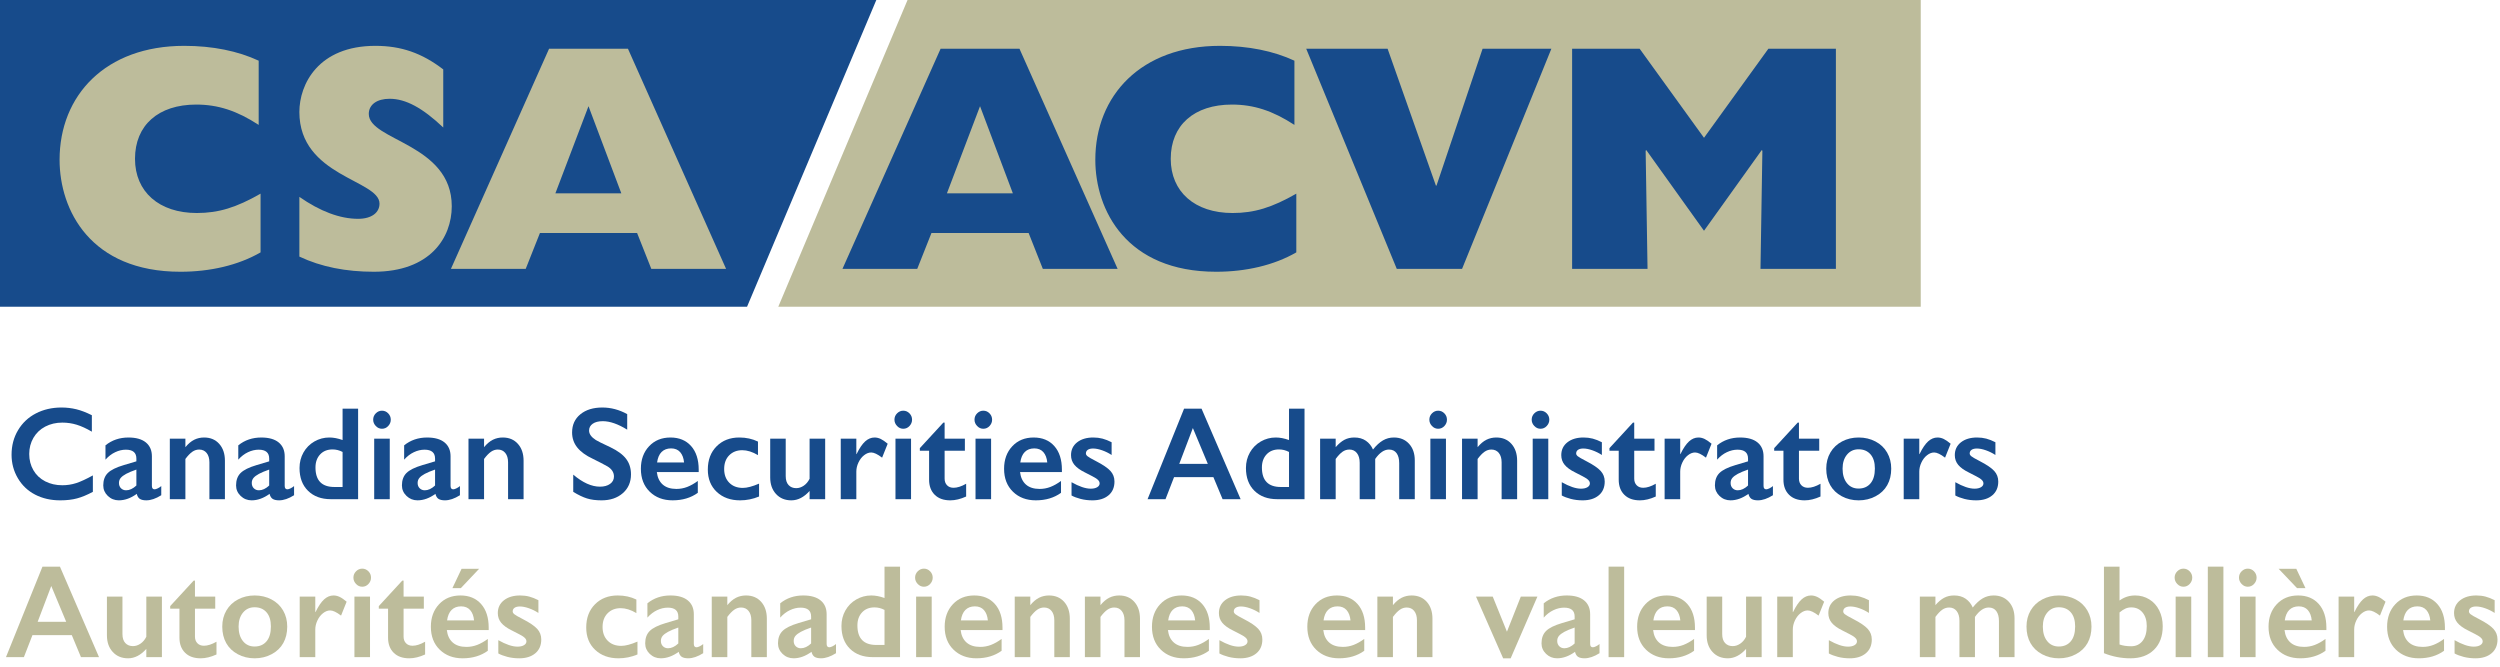 <?xml version="1.0" encoding="UTF-8"?>
<svg width="210px" height="56px" viewBox="0 0 210 56" version="1.1" xmlns="http://www.w3.org/2000/svg" xmlns:xlink="http://www.w3.org/1999/xlink">
    <!-- Generator: Sketch 49.3 (51167) - http://www.bohemiancoding.com/sketch -->
    <title>Group 25</title>
    <desc>Created with Sketch.</desc>
    <defs></defs>
    <g id="CSA-ATR-Tablet" stroke="none" stroke-width="1" fill="none" fill-rule="evenodd">
        <g id="CSA_ATR_Tablet_Modal-Exempt-Securities-Scam" transform="translate(-32, -28)">
            <g id="Group-25" transform="translate(26, 17)">
                <g id="Group-18" transform="translate(6, 11)">
                    <polygon id="Fill-1" fill="#BDBC9B" points="76.234 0 65.375 25.767 161.342 25.767 161.342 0"></polygon>
                    <polygon id="Fill-2" fill="#174B8B" points="0 0 0 25.767 62.752 25.767 73.611 0"></polygon>
                    <path d="M21.888,21.2 C20.006,22.285 17.647,22.827 15.156,22.827 C7.602,22.827 5.005,17.649 5.005,13.42 C5.005,8.025 8.848,3.851 15.474,3.851 C17.859,3.851 19.98,4.285 21.729,5.098 L21.729,10.492 C19.9,9.3 18.309,8.784 16.481,8.784 C13.3,8.784 11.34,10.519 11.34,13.339 C11.34,16.104 13.353,17.893 16.534,17.893 C18.363,17.893 19.847,17.433 21.888,16.267 L21.888,21.2 Z" id="Fill-3" fill="#BDBC9B"></path>
                    <path d="M25.147,16.537 C26.896,17.758 28.566,18.381 30.077,18.381 C31.243,18.381 31.879,17.838 31.879,17.106 C31.879,15.101 25.147,14.83 25.147,9.408 C25.147,7.077 26.737,3.851 31.534,3.851 C33.682,3.851 35.431,4.447 37.233,5.83 L37.233,10.709 C35.484,9.056 34.079,8.297 32.728,8.297 C31.667,8.297 30.978,8.785 30.978,9.571 C30.978,11.821 37.948,12.065 37.948,17.324 C37.948,19.98 36.12,22.827 31.402,22.827 C29.07,22.827 26.976,22.42 25.147,21.553 L25.147,16.537 Z" id="Fill-5" fill="#BDBC9B"></path>
                    <path d="M52.191,16.24 L49.434,8.92 L46.652,16.24 L52.191,16.24 Z M46.122,4.095 L52.748,4.095 L60.99,22.583 L54.709,22.583 L53.517,19.574 L45.354,19.574 L44.16,22.583 L37.879,22.583 L46.122,4.095 Z" id="Fill-7" fill="#BDBC9B"></path>
                    <path d="M85.08,16.24 L82.323,8.92 L79.541,16.24 L85.08,16.24 Z M79.01,4.095 L85.636,4.095 L93.879,22.583 L87.597,22.583 L86.405,19.574 L78.242,19.574 L77.049,22.583 L70.768,22.583 L79.01,4.095 Z" id="Fill-9" fill="#174B8B"></path>
                    <path d="M108.89,21.2 C107.008,22.285 104.649,22.827 102.158,22.827 C94.604,22.827 92.007,17.649 92.007,13.42 C92.007,8.025 95.85,3.851 102.476,3.851 C104.861,3.851 106.982,4.285 108.731,5.098 L108.731,10.492 C106.902,9.3 105.311,8.784 103.483,8.784 C100.302,8.784 98.342,10.519 98.342,13.339 C98.342,16.104 100.355,17.893 103.535,17.893 C105.365,17.893 106.849,17.433 108.89,16.267 L108.89,21.2 Z" id="Fill-11" fill="#174B8B"></path>
                    <polygon id="Fill-13" fill="#174B8B" points="109.722 4.095 116.559 4.095 120.615 15.589 120.667 15.589 124.537 4.095 130.315 4.095 122.814 22.583 117.328 22.583"></polygon>
                    <polygon id="Fill-15" fill="#174B8B" points="138.393 22.583 132.058 22.583 132.058 4.094 137.73 4.094 143.136 11.576 148.543 4.094 154.215 4.094 154.215 22.583 147.881 22.583 148.04 12.661 147.987 12.606 143.136 19.384 138.286 12.606 138.234 12.661"></polygon>
                    <g id="Group-16" transform="translate(0, 33.753)">
                        <path d="M5.168,0.478 C5.59,0.478 6.003,0.527 6.408,0.624 C6.812,0.723 7.248,0.89 7.716,1.126 L7.716,2.508 C7.259,2.239 6.836,2.045 6.447,1.925 C6.059,1.806 5.654,1.746 5.232,1.746 C4.703,1.746 4.227,1.858 3.801,2.08 C3.375,2.304 3.045,2.618 2.808,3.025 C2.573,3.431 2.455,3.882 2.455,4.38 C2.455,4.887 2.572,5.343 2.806,5.745 C3.04,6.148 3.37,6.459 3.795,6.679 C4.221,6.898 4.7,7.008 5.232,7.008 C5.64,7.008 6.029,6.948 6.399,6.828 C6.77,6.708 7.237,6.493 7.801,6.181 L7.801,7.562 C7.319,7.82 6.876,8.004 6.471,8.112 C6.067,8.221 5.595,8.276 5.056,8.276 C4.272,8.276 3.572,8.116 2.955,7.797 C2.338,7.478 1.853,7.018 1.5,6.417 C1.147,5.817 0.971,5.16 0.971,4.445 C0.971,3.68 1.152,2.992 1.516,2.383 C1.879,1.773 2.379,1.303 3.016,0.973 C3.652,0.644 4.37,0.478 5.168,0.478" id="Fill-17" fill="#174B8B"></path>
                        <path d="M9.993,6.817 C9.993,7.002 10.051,7.152 10.165,7.264 C10.281,7.376 10.424,7.432 10.594,7.432 C10.882,7.432 11.168,7.298 11.456,7.029 L11.456,5.691 C11.09,5.818 10.805,5.938 10.597,6.05 C10.389,6.162 10.237,6.277 10.139,6.393 C10.042,6.51 9.993,6.65 9.993,6.817 M10.791,2.998 C11.429,2.998 11.917,3.136 12.254,3.413 C12.591,3.691 12.759,4.078 12.759,4.576 L12.759,7.062 C12.759,7.254 12.835,7.35 12.988,7.35 C13.052,7.35 13.142,7.323 13.257,7.266 C13.372,7.21 13.469,7.145 13.546,7.073 L13.546,7.846 C13.089,8.133 12.671,8.275 12.291,8.275 C12.057,8.275 11.877,8.236 11.751,8.156 C11.625,8.076 11.537,7.935 11.488,7.731 C10.988,8.094 10.486,8.275 9.982,8.275 C9.624,8.275 9.316,8.152 9.059,7.906 C8.802,7.659 8.674,7.363 8.674,7.019 C8.674,6.579 8.801,6.233 9.056,5.979 C9.312,5.726 9.759,5.504 10.397,5.315 L11.456,5 L11.456,4.766 C11.456,4.27 11.162,4.02 10.573,4.02 C10.271,4.02 9.972,4.091 9.674,4.233 C9.376,4.374 9.104,4.582 8.86,4.858 L8.86,3.656 C9.402,3.217 10.046,2.998 10.791,2.998" id="Fill-19" fill="#174B8B"></path>
                        <path d="M17.143,2.997 C17.675,2.997 18.099,3.176 18.417,3.534 C18.734,3.891 18.893,4.361 18.893,4.946 L18.893,8.178 L17.59,8.178 L17.59,5.082 C17.59,4.752 17.513,4.49 17.358,4.298 C17.204,4.106 16.994,4.009 16.728,4.009 C16.526,4.009 16.336,4.07 16.159,4.192 C15.981,4.314 15.786,4.515 15.573,4.799 L15.573,8.178 L14.265,8.178 L14.265,3.095 L15.573,3.095 L15.573,3.809 C15.815,3.518 16.062,3.31 16.316,3.185 C16.569,3.06 16.845,2.997 17.143,2.997" id="Fill-21" fill="#174B8B"></path>
                        <path d="M21.149,6.817 C21.149,7.002 21.207,7.152 21.321,7.264 C21.437,7.376 21.579,7.432 21.75,7.432 C22.038,7.432 22.324,7.298 22.612,7.029 L22.612,5.691 C22.246,5.818 21.96,5.938 21.753,6.05 C21.545,6.162 21.393,6.277 21.295,6.393 C21.198,6.51 21.149,6.65 21.149,6.817 M21.947,2.998 C22.585,2.998 23.073,3.136 23.41,3.413 C23.747,3.691 23.915,4.078 23.915,4.576 L23.915,7.062 C23.915,7.254 23.991,7.35 24.144,7.35 C24.208,7.35 24.297,7.323 24.413,7.266 C24.528,7.21 24.624,7.145 24.702,7.073 L24.702,7.846 C24.245,8.133 23.826,8.275 23.447,8.275 C23.213,8.275 23.033,8.236 22.907,8.156 C22.781,8.076 22.693,7.935 22.644,7.731 C22.143,8.094 21.642,8.275 21.138,8.275 C20.78,8.275 20.472,8.152 20.215,7.906 C19.958,7.659 19.83,7.363 19.83,7.019 C19.83,6.579 19.957,6.233 20.212,5.979 C20.468,5.726 20.915,5.504 21.553,5.315 L22.612,5 L22.612,4.766 C22.612,4.27 22.317,4.02 21.729,4.02 C21.427,4.02 21.128,4.091 20.829,4.233 C20.532,4.374 20.26,4.582 20.016,4.858 L20.016,3.656 C20.558,3.217 21.202,2.998 21.947,2.998" id="Fill-23" fill="#174B8B"></path>
                        <path d="M28.091,7.154 L28.777,7.154 L28.777,4.211 C28.508,4.07 28.228,3.999 27.937,3.999 C27.501,3.999 27.152,4.138 26.891,4.418 C26.631,4.697 26.5,5.063 26.5,5.516 C26.5,6.609 27.031,7.154 28.091,7.154 M28.777,3.21 L28.777,0.576 L30.081,0.576 L30.081,8.178 L27.783,8.178 C26.988,8.178 26.353,7.944 25.876,7.476 C25.399,7.008 25.16,6.37 25.16,5.56 C25.16,5.082 25.271,4.646 25.492,4.255 C25.714,3.863 26.019,3.556 26.407,3.332 C26.796,3.109 27.215,2.997 27.666,2.997 C28.013,2.997 28.384,3.069 28.777,3.21" id="Fill-25" fill="#174B8B"></path>
                        <path d="M31.432,8.178 L32.74,8.178 L32.74,3.095 L31.432,3.095 L31.432,8.178 Z M32.086,0.745 C32.288,0.745 32.462,0.819 32.607,0.968 C32.752,1.117 32.825,1.294 32.825,1.501 C32.825,1.701 32.754,1.877 32.61,2.031 C32.466,2.186 32.291,2.263 32.086,2.263 C31.887,2.263 31.715,2.186 31.567,2.031 C31.42,1.877 31.347,1.701 31.347,1.501 C31.347,1.29 31.421,1.112 31.57,0.965 C31.719,0.818 31.891,0.745 32.086,0.745 Z" id="Fill-27" fill="#174B8B"></path>
                        <path d="M35.081,6.817 C35.081,7.002 35.139,7.152 35.254,7.264 C35.369,7.376 35.512,7.432 35.682,7.432 C35.97,7.432 36.257,7.298 36.545,7.029 L36.545,5.691 C36.179,5.818 35.893,5.938 35.685,6.05 C35.477,6.162 35.325,6.277 35.228,6.393 C35.13,6.51 35.081,6.65 35.081,6.817 M35.879,2.998 C36.518,2.998 37.005,3.136 37.343,3.413 C37.679,3.691 37.847,4.078 37.847,4.576 L37.847,7.062 C37.847,7.254 37.924,7.35 38.076,7.35 C38.141,7.35 38.23,7.323 38.345,7.266 C38.46,7.21 38.557,7.145 38.635,7.073 L38.635,7.846 C38.177,8.133 37.759,8.275 37.379,8.275 C37.145,8.275 36.965,8.236 36.839,8.156 C36.713,8.076 36.626,7.935 36.576,7.731 C36.076,8.094 35.574,8.275 35.071,8.275 C34.712,8.275 34.405,8.152 34.148,7.906 C33.89,7.659 33.762,7.363 33.762,7.019 C33.762,6.579 33.89,6.233 34.145,5.979 C34.4,5.726 34.847,5.504 35.486,5.315 L36.545,5 L36.545,4.766 C36.545,4.27 36.25,4.02 35.661,4.02 C35.36,4.02 35.06,4.091 34.762,4.233 C34.464,4.374 34.193,4.582 33.948,4.858 L33.948,3.656 C34.49,3.217 35.135,2.998 35.879,2.998" id="Fill-29" fill="#174B8B"></path>
                        <path d="M42.231,2.997 C42.763,2.997 43.187,3.176 43.505,3.534 C43.823,3.891 43.981,4.361 43.981,4.946 L43.981,8.178 L42.678,8.178 L42.678,5.082 C42.678,4.752 42.601,4.49 42.446,4.298 C42.293,4.106 42.082,4.009 41.816,4.009 C41.614,4.009 41.424,4.07 41.247,4.192 C41.069,4.314 40.874,4.515 40.661,4.799 L40.661,8.178 L39.353,8.178 L39.353,3.095 L40.661,3.095 L40.661,3.809 C40.903,3.518 41.15,3.31 41.404,3.185 C41.657,3.06 41.933,2.997 42.231,2.997" id="Fill-30" fill="#174B8B"></path>
                        <path d="M50.594,0.478 C51.317,0.478 52.014,0.663 52.685,1.033 L52.685,2.339 C51.915,1.864 51.233,1.626 50.636,1.626 C50.275,1.626 49.991,1.698 49.788,1.841 C49.584,1.985 49.482,2.176 49.482,2.415 C49.482,2.702 49.672,2.966 50.051,3.21 C50.157,3.282 50.567,3.486 51.28,3.819 C51.89,4.113 52.33,4.439 52.599,4.798 C52.869,5.158 53.003,5.589 53.003,6.093 C53.003,6.747 52.774,7.273 52.315,7.674 C51.856,8.075 51.26,8.276 50.53,8.276 C50.054,8.276 49.646,8.222 49.304,8.115 C48.962,8.008 48.578,7.824 48.152,7.562 L48.152,6.116 C48.947,6.791 49.694,7.127 50.397,7.127 C50.748,7.127 51.032,7.049 51.248,6.893 C51.464,6.738 51.572,6.531 51.572,6.274 C51.572,5.921 51.385,5.635 51.009,5.414 C50.696,5.239 50.294,5.031 49.801,4.788 C49.216,4.516 48.779,4.198 48.49,3.836 C48.201,3.473 48.056,3.052 48.056,2.573 C48.056,1.935 48.288,1.425 48.753,1.046 C49.218,0.667 49.831,0.478 50.594,0.478" id="Fill-31" fill="#174B8B"></path>
                        <path d="M57.462,5.093 C57.426,4.723 57.316,4.434 57.132,4.224 C56.947,4.016 56.694,3.912 56.371,3.912 C56.041,3.912 55.776,4.012 55.575,4.211 C55.375,4.41 55.248,4.704 55.196,5.093 L57.462,5.093 Z M56.318,2.998 C57.048,2.998 57.627,3.237 58.053,3.716 C58.478,4.194 58.691,4.856 58.691,5.702 L58.691,5.903 L55.174,5.903 C55.227,6.356 55.393,6.706 55.671,6.951 C55.95,7.195 56.332,7.317 56.818,7.317 C57.13,7.317 57.43,7.263 57.72,7.152 C58.008,7.041 58.308,6.873 58.616,6.648 L58.616,7.644 C58.035,8.065 57.329,8.275 56.499,8.275 C55.715,8.275 55.074,8.035 54.579,7.552 C54.082,7.07 53.834,6.427 53.834,5.625 C53.834,4.853 54.063,4.222 54.522,3.733 C54.981,3.242 55.581,2.998 56.318,2.998 Z" id="Fill-32" fill="#174B8B"></path>
                        <path d="M62.101,2.997 C62.679,2.997 63.202,3.112 63.67,3.34 L63.67,4.478 C63.206,4.202 62.766,4.064 62.35,4.064 C61.904,4.064 61.538,4.206 61.255,4.491 C60.971,4.775 60.83,5.161 60.83,5.648 C60.83,6.123 60.972,6.505 61.257,6.795 C61.543,7.086 61.923,7.231 62.398,7.231 C62.753,7.231 63.207,7.111 63.761,6.872 L63.761,7.954 C63.246,8.168 62.716,8.276 62.17,8.276 C61.365,8.276 60.711,8.04 60.21,7.569 C59.708,7.097 59.457,6.471 59.457,5.691 C59.457,4.882 59.702,4.231 60.194,3.738 C60.685,3.244 61.32,2.997 62.101,2.997" id="Fill-33" fill="#174B8B"></path>
                        <path d="M66,3.095 L66,6.241 C66,6.57 66.08,6.821 66.242,6.994 C66.404,7.167 66.617,7.252 66.883,7.252 C67.103,7.252 67.314,7.183 67.516,7.045 C67.718,6.908 67.881,6.714 68.006,6.464 L68.006,3.095 L69.314,3.095 L69.314,8.178 L68.006,8.178 L68.006,7.487 C67.534,8.013 67.023,8.276 66.473,8.276 C65.942,8.276 65.513,8.098 65.186,7.743 C64.859,7.387 64.697,6.923 64.697,6.35 L64.697,3.095 L66,3.095 Z" id="Fill-34" fill="#174B8B"></path>
                        <path d="M73.464,2.997 C73.637,2.997 73.809,3.038 73.978,3.117 C74.146,3.198 74.341,3.332 74.565,3.52 L74.097,4.69 C73.717,4.4 73.413,4.255 73.182,4.255 C72.979,4.255 72.78,4.331 72.583,4.486 C72.386,4.64 72.229,4.844 72.11,5.098 C71.991,5.352 71.932,5.606 71.932,5.859 L71.932,8.178 L70.623,8.178 L70.623,3.095 L71.932,3.095 L71.932,4.39 L71.953,4.39 C72.19,3.901 72.43,3.547 72.671,3.327 C72.913,3.108 73.177,2.997 73.464,2.997" id="Fill-35" fill="#174B8B"></path>
                        <path d="M75.22,8.178 L76.528,8.178 L76.528,3.095 L75.22,3.095 L75.22,8.178 Z M75.874,0.745 C76.076,0.745 76.249,0.819 76.395,0.968 C76.54,1.117 76.613,1.294 76.613,1.501 C76.613,1.701 76.541,1.877 76.398,2.031 C76.254,2.186 76.079,2.263 75.874,2.263 C75.675,2.263 75.502,2.186 75.355,2.031 C75.208,1.877 75.134,1.701 75.134,1.501 C75.134,1.29 75.209,1.112 75.358,0.965 C75.507,0.818 75.679,0.745 75.874,0.745 Z" id="Fill-36" fill="#174B8B"></path>
                        <path d="M79.241,1.746 L79.348,1.746 L79.348,3.096 L81.05,3.096 L81.05,4.107 L79.348,4.107 L79.348,6.453 C79.348,6.682 79.415,6.867 79.549,7.007 C79.684,7.149 79.869,7.22 80.103,7.22 C80.408,7.22 80.759,7.108 81.156,6.882 L81.156,7.955 C80.684,8.169 80.241,8.276 79.826,8.276 C79.266,8.276 78.829,8.12 78.515,7.807 C78.201,7.496 78.044,7.073 78.044,6.54 L78.044,4.107 L77.267,4.107 L77.267,3.89 L79.241,1.746 Z" id="Fill-37" fill="#174B8B"></path>
                        <path d="M81.944,8.178 L83.252,8.178 L83.252,3.095 L81.944,3.095 L81.944,8.178 Z M82.598,0.745 C82.8,0.745 82.974,0.819 83.119,0.968 C83.264,1.117 83.337,1.294 83.337,1.501 C83.337,1.701 83.266,1.877 83.122,2.031 C82.978,2.186 82.804,2.263 82.598,2.263 C82.399,2.263 82.226,2.186 82.079,2.031 C81.931,1.877 81.859,1.701 81.859,1.501 C81.859,1.29 81.933,1.112 82.082,0.965 C82.231,0.818 82.403,0.745 82.598,0.745 Z" id="Fill-38" fill="#174B8B"></path>
                        <path d="M87.971,5.093 C87.936,4.723 87.826,4.434 87.642,4.224 C87.457,4.016 87.203,3.912 86.881,3.912 C86.551,3.912 86.285,4.012 86.085,4.211 C85.885,4.41 85.758,4.704 85.705,5.093 L87.971,5.093 Z M86.827,2.998 C87.558,2.998 88.136,3.237 88.562,3.716 C88.987,4.194 89.2,4.856 89.2,5.702 L89.2,5.903 L85.684,5.903 C85.737,6.356 85.903,6.706 86.181,6.951 C86.459,7.195 86.842,7.317 87.328,7.317 C87.64,7.317 87.94,7.263 88.229,7.152 C88.518,7.041 88.817,6.873 89.125,6.648 L89.125,7.644 C88.544,8.065 87.838,8.275 87.008,8.275 C86.224,8.275 85.584,8.035 85.088,7.552 C84.592,7.07 84.343,6.427 84.343,5.625 C84.343,4.853 84.573,4.222 85.032,3.733 C85.491,3.242 86.09,2.998 86.827,2.998 Z" id="Fill-39" fill="#174B8B"></path>
                        <path d="M91.839,2.997 C92.112,2.997 92.369,3.03 92.61,3.092 C92.851,3.156 93.107,3.257 93.376,3.395 L93.376,4.466 C93.128,4.303 92.862,4.172 92.578,4.072 C92.295,3.972 92.041,3.922 91.818,3.922 C91.629,3.922 91.482,3.959 91.376,4.031 C91.269,4.103 91.216,4.207 91.216,4.341 C91.216,4.418 91.26,4.494 91.35,4.57 C91.438,4.646 91.681,4.786 92.078,4.99 C92.646,5.283 93.044,5.554 93.273,5.803 C93.501,6.05 93.615,6.35 93.615,6.697 C93.615,7.187 93.449,7.573 93.116,7.854 C92.782,8.135 92.331,8.276 91.764,8.276 C91.41,8.276 91.079,8.235 90.772,8.156 C90.465,8.076 90.211,7.98 90.009,7.868 L90.009,6.752 C90.647,7.114 91.185,7.296 91.62,7.296 C91.844,7.296 92.025,7.256 92.163,7.174 C92.301,7.092 92.37,6.984 92.37,6.85 C92.37,6.77 92.346,6.697 92.296,6.632 C92.247,6.567 92.172,6.5 92.073,6.431 C91.974,6.363 91.663,6.197 91.142,5.935 C90.741,5.74 90.445,5.527 90.253,5.296 C90.062,5.066 89.966,4.793 89.966,4.478 C89.966,4.028 90.138,3.669 90.482,3.4 C90.826,3.132 91.278,2.997 91.839,2.997" id="Fill-40" fill="#174B8B"></path>
                        <path d="M99.058,5.212 L101.457,5.212 L100.201,2.203 L99.058,5.212 Z M100.93,0.576 L104.212,8.177 L102.697,8.177 L101.925,6.327 L98.621,6.327 L97.903,8.177 L96.397,8.177 L99.462,0.576 L100.93,0.576 Z" id="Fill-41" fill="#174B8B"></path>
                        <path d="M107.59,7.154 L108.277,7.154 L108.277,4.211 C108.007,4.07 107.727,3.999 107.436,3.999 C107,3.999 106.651,4.138 106.39,4.418 C106.13,4.697 106,5.063 106,5.516 C106,6.609 106.53,7.154 107.59,7.154 M108.277,3.21 L108.277,0.576 L109.58,0.576 L109.58,8.178 L107.282,8.178 C106.487,8.178 105.852,7.944 105.375,7.476 C104.898,7.008 104.659,6.37 104.659,5.56 C104.659,5.082 104.77,4.646 104.992,4.255 C105.214,3.863 105.518,3.556 105.907,3.332 C106.295,3.109 106.714,2.997 107.165,2.997 C107.512,2.997 107.883,3.069 108.277,3.21" id="Fill-42" fill="#174B8B"></path>
                        <path d="M113.767,2.997 C114.15,2.997 114.473,3.089 114.737,3.272 C115.001,3.456 115.199,3.702 115.331,4.009 C115.611,3.658 115.89,3.401 116.169,3.24 C116.447,3.078 116.753,2.997 117.086,2.997 C117.611,2.997 118.035,3.173 118.358,3.523 C118.68,3.873 118.842,4.34 118.842,4.924 L118.842,8.178 L117.533,8.178 L117.533,5.147 C117.533,4.795 117.46,4.517 117.313,4.314 C117.165,4.111 116.951,4.009 116.672,4.009 C116.27,4.009 115.886,4.272 115.517,4.799 L115.517,8.178 L114.214,8.178 L114.214,5.125 C114.214,4.776 114.136,4.504 113.98,4.306 C113.824,4.108 113.614,4.009 113.352,4.009 C113.139,4.009 112.944,4.072 112.767,4.197 C112.589,4.323 112.4,4.523 112.197,4.799 L112.197,8.178 L110.889,8.178 L110.889,3.095 L112.197,3.095 L112.197,3.809 C112.435,3.533 112.676,3.329 112.921,3.196 C113.165,3.064 113.447,2.997 113.767,2.997" id="Fill-43" fill="#174B8B"></path>
                        <path d="M120.151,8.178 L121.46,8.178 L121.46,3.095 L120.151,3.095 L120.151,8.178 Z M120.805,0.745 C121.007,0.745 121.18,0.819 121.326,0.968 C121.472,1.117 121.544,1.294 121.544,1.501 C121.544,1.701 121.473,1.877 121.329,2.031 C121.185,2.186 121.01,2.263 120.805,2.263 C120.606,2.263 120.433,2.186 120.287,2.031 C120.139,1.877 120.066,1.701 120.066,1.501 C120.066,1.29 120.14,1.112 120.289,0.965 C120.438,0.818 120.61,0.745 120.805,0.745 Z" id="Fill-44" fill="#174B8B"></path>
                        <path d="M125.689,2.997 C126.221,2.997 126.645,3.176 126.963,3.534 C127.28,3.891 127.439,4.361 127.439,4.946 L127.439,8.178 L126.136,8.178 L126.136,5.082 C126.136,4.752 126.059,4.49 125.904,4.298 C125.75,4.106 125.54,4.009 125.274,4.009 C125.072,4.009 124.882,4.07 124.705,4.192 C124.527,4.314 124.332,4.515 124.119,4.799 L124.119,8.178 L122.811,8.178 L122.811,3.095 L124.119,3.095 L124.119,3.809 C124.361,3.518 124.608,3.31 124.862,3.185 C125.115,3.06 125.391,2.997 125.689,2.997" id="Fill-45" fill="#174B8B"></path>
                        <path d="M128.747,8.178 L130.056,8.178 L130.056,3.095 L128.747,3.095 L128.747,8.178 Z M129.402,0.745 C129.604,0.745 129.778,0.819 129.923,0.968 C130.069,1.117 130.142,1.294 130.142,1.501 C130.142,1.701 130.07,1.877 129.926,2.031 C129.782,2.186 129.607,2.263 129.402,2.263 C129.203,2.263 129.03,2.186 128.883,2.031 C128.736,1.877 128.662,1.701 128.662,1.501 C128.662,1.29 128.737,1.112 128.886,0.965 C129.035,0.818 129.207,0.745 129.402,0.745 Z" id="Fill-46" fill="#174B8B"></path>
                        <path d="M133.019,2.997 C133.292,2.997 133.55,3.03 133.791,3.092 C134.032,3.156 134.288,3.257 134.557,3.395 L134.557,4.466 C134.309,4.303 134.042,4.172 133.759,4.072 C133.475,3.972 133.222,3.922 132.998,3.922 C132.81,3.922 132.663,3.959 132.557,4.031 C132.45,4.103 132.397,4.207 132.397,4.341 C132.397,4.418 132.441,4.494 132.53,4.57 C132.619,4.646 132.862,4.786 133.259,4.99 C133.826,5.283 134.225,5.554 134.453,5.803 C134.682,6.05 134.796,6.35 134.796,6.697 C134.796,7.187 134.63,7.573 134.297,7.854 C133.963,8.135 133.512,8.276 132.945,8.276 C132.59,8.276 132.26,8.235 131.953,8.156 C131.646,8.076 131.392,7.98 131.189,7.868 L131.189,6.752 C131.828,7.114 132.365,7.296 132.801,7.296 C133.025,7.296 133.206,7.256 133.344,7.174 C133.482,7.092 133.551,6.984 133.551,6.85 C133.551,6.77 133.526,6.697 133.477,6.632 C133.427,6.567 133.353,6.5 133.253,6.431 C133.154,6.363 132.844,6.197 132.323,5.935 C131.922,5.74 131.626,5.527 131.434,5.296 C131.243,5.066 131.147,4.793 131.147,4.478 C131.147,4.028 131.319,3.669 131.663,3.4 C132.007,3.132 132.459,2.997 133.019,2.997" id="Fill-47" fill="#174B8B"></path>
                        <path d="M137.169,1.746 L137.275,1.746 L137.275,3.096 L138.978,3.096 L138.978,4.107 L137.275,4.107 L137.275,6.453 C137.275,6.682 137.342,6.867 137.477,7.007 C137.612,7.149 137.797,7.22 138.031,7.22 C138.336,7.22 138.687,7.108 139.084,6.882 L139.084,7.955 C138.612,8.169 138.169,8.276 137.754,8.276 C137.194,8.276 136.756,8.12 136.443,7.807 C136.129,7.496 135.972,7.073 135.972,6.54 L135.972,4.107 L135.195,4.107 L135.195,3.89 L137.169,1.746 Z" id="Fill-48" fill="#174B8B"></path>
                        <path d="M142.669,2.997 C142.843,2.997 143.014,3.038 143.183,3.117 C143.351,3.198 143.547,3.332 143.77,3.52 L143.302,4.69 C142.923,4.4 142.618,4.255 142.387,4.255 C142.185,4.255 141.985,4.331 141.789,4.486 C141.592,4.64 141.434,4.844 141.316,5.098 C141.196,5.352 141.137,5.606 141.137,5.859 L141.137,8.178 L139.828,8.178 L139.828,3.095 L141.137,3.095 L141.137,4.39 L141.158,4.39 C141.396,3.901 141.636,3.547 141.877,3.327 C142.118,3.108 142.382,2.997 142.669,2.997" id="Fill-49" fill="#174B8B"></path>
                        <path d="M145.372,6.817 C145.372,7.002 145.43,7.152 145.544,7.264 C145.66,7.376 145.802,7.432 145.973,7.432 C146.261,7.432 146.547,7.298 146.835,7.029 L146.835,5.691 C146.469,5.818 146.183,5.938 145.976,6.05 C145.768,6.162 145.616,6.277 145.518,6.393 C145.421,6.51 145.372,6.65 145.372,6.817 M146.17,2.998 C146.808,2.998 147.296,3.136 147.633,3.413 C147.97,3.691 148.138,4.078 148.138,4.576 L148.138,7.062 C148.138,7.254 148.214,7.35 148.367,7.35 C148.431,7.35 148.52,7.323 148.636,7.266 C148.751,7.21 148.847,7.145 148.925,7.073 L148.925,7.846 C148.468,8.133 148.049,8.275 147.67,8.275 C147.436,8.275 147.256,8.236 147.13,8.156 C147.004,8.076 146.916,7.935 146.867,7.731 C146.366,8.094 145.865,8.275 145.361,8.275 C145.003,8.275 144.695,8.152 144.438,7.906 C144.181,7.659 144.053,7.363 144.053,7.019 C144.053,6.579 144.18,6.233 144.435,5.979 C144.691,5.726 145.138,5.504 145.776,5.315 L146.835,5 L146.835,4.766 C146.835,4.27 146.54,4.02 145.952,4.02 C145.65,4.02 145.351,4.091 145.052,4.233 C144.755,4.374 144.483,4.582 144.239,4.858 L144.239,3.656 C144.781,3.217 145.425,2.998 146.17,2.998" id="Fill-50" fill="#174B8B"></path>
                        <path d="M151.006,1.746 L151.112,1.746 L151.112,3.096 L152.815,3.096 L152.815,4.107 L151.112,4.107 L151.112,6.453 C151.112,6.682 151.179,6.867 151.314,7.007 C151.449,7.149 151.634,7.22 151.868,7.22 C152.173,7.22 152.524,7.108 152.921,6.882 L152.921,7.955 C152.449,8.169 152.006,8.276 151.591,8.276 C151.031,8.276 150.593,8.12 150.28,7.807 C149.966,7.496 149.809,7.073 149.809,6.54 L149.809,4.107 L149.032,4.107 L149.032,3.89 L151.006,1.746 Z" id="Fill-51" fill="#174B8B"></path>
                        <path d="M154.777,5.615 C154.777,6.123 154.899,6.528 155.142,6.831 C155.385,7.134 155.71,7.286 156.118,7.286 C156.544,7.286 156.879,7.14 157.123,6.85 C157.368,6.559 157.49,6.144 157.49,5.603 C157.49,5.089 157.367,4.69 157.121,4.41 C156.874,4.129 156.54,3.988 156.118,3.988 C155.721,3.988 155.398,4.137 155.15,4.434 C154.902,4.732 154.777,5.125 154.777,5.615 M156.129,2.997 C156.646,2.997 157.117,3.108 157.538,3.33 C157.96,3.551 158.287,3.861 158.517,4.259 C158.748,4.659 158.863,5.111 158.863,5.615 C158.863,6.141 158.752,6.601 158.53,6.997 C158.308,7.392 157.982,7.704 157.552,7.932 C157.121,8.161 156.646,8.276 156.129,8.276 C155.607,8.276 155.134,8.161 154.708,7.932 C154.282,7.704 153.959,7.392 153.737,6.997 C153.516,6.601 153.405,6.141 153.405,5.615 C153.405,5.103 153.522,4.649 153.756,4.252 C153.99,3.854 154.316,3.547 154.735,3.327 C155.153,3.107 155.618,2.997 156.129,2.997" id="Fill-52" fill="#174B8B"></path>
                        <path d="M162.752,2.997 C162.925,2.997 163.097,3.038 163.266,3.117 C163.434,3.198 163.63,3.332 163.853,3.52 L163.385,4.69 C163.006,4.4 162.701,4.255 162.47,4.255 C162.268,4.255 162.068,4.331 161.872,4.486 C161.674,4.64 161.517,4.844 161.398,5.098 C161.279,5.352 161.22,5.606 161.22,5.859 L161.22,8.178 L159.911,8.178 L159.911,3.095 L161.22,3.095 L161.22,4.39 L161.241,4.39 C161.479,3.901 161.719,3.547 161.959,3.327 C162.201,3.108 162.465,2.997 162.752,2.997" id="Fill-53" fill="#174B8B"></path>
                        <path d="M166.077,2.997 C166.35,2.997 166.607,3.03 166.849,3.092 C167.089,3.156 167.345,3.257 167.614,3.395 L167.614,4.466 C167.366,4.303 167.1,4.172 166.816,4.072 C166.533,3.972 166.279,3.922 166.056,3.922 C165.868,3.922 165.721,3.959 165.614,4.031 C165.508,4.103 165.454,4.207 165.454,4.341 C165.454,4.418 165.499,4.494 165.588,4.57 C165.676,4.646 165.919,4.786 166.316,4.99 C166.884,5.283 167.282,5.554 167.511,5.803 C167.74,6.05 167.854,6.35 167.854,6.697 C167.854,7.187 167.687,7.573 167.354,7.854 C167.02,8.135 166.57,8.276 166.003,8.276 C165.648,8.276 165.317,8.235 165.01,8.156 C164.704,8.076 164.449,7.98 164.247,7.868 L164.247,6.752 C164.885,7.114 165.423,7.296 165.859,7.296 C166.082,7.296 166.264,7.256 166.402,7.174 C166.54,7.092 166.609,6.984 166.609,6.85 C166.609,6.77 166.584,6.697 166.534,6.632 C166.485,6.567 166.411,6.5 166.311,6.431 C166.212,6.363 165.901,6.197 165.38,5.935 C164.98,5.74 164.683,5.527 164.491,5.296 C164.3,5.066 164.204,4.793 164.204,4.478 C164.204,4.028 164.377,3.669 164.72,3.4 C165.064,3.132 165.517,2.997 166.077,2.997" id="Fill-54" fill="#174B8B"></path>
                        <path d="M3.162,18.481 L5.562,18.481 L4.306,15.472 L3.162,18.481 Z M5.035,13.845 L8.317,21.446 L6.801,21.446 L6.03,19.596 L2.726,19.596 L2.007,21.446 L0.502,21.446 L3.567,13.845 L5.035,13.845 Z" id="Fill-55" fill="#BDBC9B"></path>
                        <path d="M10.286,16.364 L10.286,19.509 C10.286,19.839 10.366,20.09 10.528,20.263 C10.689,20.435 10.903,20.521 11.168,20.521 C11.388,20.521 11.6,20.452 11.801,20.314 C12.004,20.177 12.167,19.983 12.291,19.733 L12.291,16.364 L13.6,16.364 L13.6,21.446 L12.291,21.446 L12.291,20.756 C11.819,21.282 11.309,21.545 10.759,21.545 C10.227,21.545 9.798,21.367 9.472,21.012 C9.145,20.656 8.982,20.191 8.982,19.618 L8.982,16.364 L10.286,16.364 Z" id="Fill-56" fill="#BDBC9B"></path>
                        <path d="M16.271,15.015 L16.377,15.015 L16.377,16.364 L18.08,16.364 L18.08,17.376 L16.377,17.376 L16.377,19.722 C16.377,19.951 16.444,20.136 16.579,20.276 C16.714,20.418 16.898,20.489 17.132,20.489 C17.438,20.489 17.789,20.376 18.185,20.151 L18.185,21.223 C17.714,21.437 17.27,21.545 16.856,21.545 C16.295,21.545 15.858,21.389 15.545,21.076 C15.23,20.765 15.074,20.342 15.074,19.809 L15.074,17.376 L14.297,17.376 L14.297,17.158 L16.271,15.015 Z" id="Fill-57" fill="#BDBC9B"></path>
                        <path d="M20.042,18.884 C20.042,19.391 20.164,19.796 20.407,20.099 C20.65,20.402 20.975,20.554 21.383,20.554 C21.808,20.554 22.144,20.409 22.388,20.119 C22.633,19.828 22.755,19.413 22.755,18.872 C22.755,18.357 22.632,17.959 22.385,17.678 C22.139,17.398 21.805,17.257 21.383,17.257 C20.986,17.257 20.662,17.405 20.415,17.703 C20.167,18.001 20.042,18.393 20.042,18.884 M21.394,16.266 C21.911,16.266 22.381,16.377 22.803,16.598 C23.225,16.82 23.551,17.13 23.782,17.528 C24.013,17.928 24.127,18.38 24.127,18.884 C24.127,19.41 24.017,19.87 23.795,20.266 C23.573,20.661 23.247,20.973 22.816,21.201 C22.385,21.43 21.911,21.545 21.394,21.545 C20.872,21.545 20.398,21.43 19.973,21.201 C19.547,20.973 19.224,20.661 19.002,20.266 C18.781,19.87 18.67,19.41 18.67,18.884 C18.67,18.372 18.787,17.918 19.021,17.52 C19.255,17.123 19.581,16.815 19.999,16.596 C20.418,16.376 20.883,16.266 21.394,16.266" id="Fill-58" fill="#BDBC9B"></path>
                        <path d="M28.016,16.266 C28.19,16.266 28.361,16.307 28.53,16.386 C28.698,16.466 28.894,16.601 29.117,16.789 L28.649,17.958 C28.27,17.668 27.965,17.523 27.734,17.523 C27.532,17.523 27.332,17.6 27.136,17.754 C26.939,17.909 26.781,18.113 26.663,18.366 C26.543,18.62 26.484,18.874 26.484,19.128 L26.484,21.446 L25.175,21.446 L25.175,16.364 L26.484,16.364 L26.484,17.659 L26.505,17.659 C26.743,17.17 26.983,16.815 27.224,16.596 C27.465,16.377 27.729,16.266 28.016,16.266" id="Fill-59" fill="#BDBC9B"></path>
                        <path d="M29.772,21.447 L31.081,21.447 L31.081,16.364 L29.772,16.364 L29.772,21.447 Z M30.427,14.013 C30.628,14.013 30.802,14.088 30.947,14.236 C31.093,14.386 31.166,14.563 31.166,14.77 C31.166,14.969 31.094,15.146 30.95,15.3 C30.806,15.455 30.632,15.532 30.427,15.532 C30.227,15.532 30.055,15.455 29.908,15.3 C29.76,15.146 29.687,14.969 29.687,14.77 C29.687,14.559 29.762,14.381 29.911,14.234 C30.059,14.087 30.231,14.013 30.427,14.013 Z" id="Fill-60" fill="#BDBC9B"></path>
                        <path d="M33.794,15.015 L33.901,15.015 L33.901,16.364 L35.603,16.364 L35.603,17.376 L33.901,17.376 L33.901,19.722 C33.901,19.951 33.967,20.136 34.102,20.276 C34.237,20.418 34.422,20.489 34.656,20.489 C34.961,20.489 35.312,20.376 35.709,20.151 L35.709,21.223 C35.237,21.437 34.794,21.545 34.379,21.545 C33.819,21.545 33.382,21.389 33.068,21.076 C32.754,20.765 32.597,20.342 32.597,19.809 L32.597,17.376 L31.82,17.376 L31.82,17.158 L33.794,15.015 Z" id="Fill-61" fill="#BDBC9B"></path>
                        <path d="M40.247,14.025 L38.709,15.652 L38.002,15.652 L38.773,14.025 L40.247,14.025 Z M39.822,18.361 C39.786,17.991 39.676,17.702 39.492,17.493 C39.307,17.285 39.054,17.181 38.731,17.181 C38.401,17.181 38.136,17.28 37.935,17.48 C37.735,17.679 37.608,17.973 37.555,18.361 L39.822,18.361 Z M38.678,16.266 C39.408,16.266 39.987,16.506 40.412,16.984 C40.838,17.463 41.05,18.126 41.05,18.97 L41.05,19.172 L37.534,19.172 C37.587,19.625 37.753,19.975 38.031,20.219 C38.31,20.465 38.692,20.587 39.177,20.587 C39.49,20.587 39.79,20.531 40.08,20.421 C40.368,20.31 40.668,20.143 40.976,19.918 L40.976,20.913 C40.394,21.334 39.688,21.545 38.859,21.545 C38.075,21.545 37.434,21.303 36.938,20.821 C36.441,20.338 36.193,19.697 36.193,18.894 C36.193,18.122 36.423,17.491 36.882,17.001 C37.341,16.511 37.94,16.266 38.678,16.266 Z" id="Fill-62" fill="#BDBC9B"></path>
                        <path d="M43.689,16.266 C43.962,16.266 44.219,16.298 44.461,16.361 C44.701,16.425 44.957,16.526 45.226,16.664 L45.226,17.735 C44.978,17.572 44.712,17.441 44.428,17.341 C44.145,17.241 43.891,17.191 43.668,17.191 C43.48,17.191 43.333,17.228 43.226,17.3 C43.12,17.372 43.066,17.476 43.066,17.61 C43.066,17.687 43.111,17.763 43.2,17.839 C43.288,17.915 43.531,18.055 43.928,18.258 C44.496,18.551 44.894,18.823 45.123,19.071 C45.352,19.319 45.466,19.618 45.466,19.966 C45.466,20.456 45.299,20.842 44.966,21.123 C44.632,21.404 44.182,21.545 43.615,21.545 C43.26,21.545 42.929,21.504 42.622,21.425 C42.316,21.344 42.061,21.249 41.859,21.137 L41.859,20.021 C42.497,20.383 43.035,20.565 43.471,20.565 C43.694,20.565 43.876,20.524 44.014,20.442 C44.152,20.361 44.221,20.253 44.221,20.119 C44.221,20.039 44.196,19.966 44.146,19.901 C44.097,19.836 44.023,19.769 43.923,19.7 C43.824,19.631 43.513,19.466 42.992,19.204 C42.592,19.009 42.295,18.796 42.103,18.565 C41.912,18.335 41.816,18.062 41.816,17.747 C41.816,17.297 41.989,16.937 42.332,16.669 C42.676,16.4 43.129,16.266 43.689,16.266" id="Fill-63" fill="#BDBC9B"></path>
                        <path d="M51.887,16.266 C52.465,16.266 52.988,16.38 53.456,16.609 L53.456,17.747 C52.992,17.47 52.552,17.333 52.137,17.333 C51.69,17.333 51.324,17.475 51.041,17.76 C50.757,18.044 50.616,18.43 50.616,18.916 C50.616,19.391 50.758,19.774 51.043,20.064 C51.329,20.355 51.709,20.5 52.185,20.5 C52.539,20.5 52.993,20.379 53.547,20.141 L53.547,21.223 C53.032,21.437 52.502,21.545 51.956,21.545 C51.151,21.545 50.497,21.308 49.996,20.837 C49.494,20.366 49.243,19.74 49.243,18.96 C49.243,18.151 49.488,17.5 49.98,17.006 C50.471,16.513 51.106,16.266 51.887,16.266" id="Fill-64" fill="#BDBC9B"></path>
                        <path d="M55.515,20.086 C55.515,20.271 55.573,20.42 55.687,20.532 C55.803,20.645 55.945,20.701 56.116,20.701 C56.404,20.701 56.69,20.567 56.978,20.298 L56.978,18.96 C56.612,19.086 56.326,19.207 56.119,19.319 C55.911,19.431 55.759,19.546 55.661,19.662 C55.564,19.778 55.515,19.919 55.515,20.086 M56.313,16.266 C56.951,16.266 57.439,16.405 57.776,16.682 C58.113,16.96 58.281,17.347 58.281,17.844 L58.281,20.331 C58.281,20.523 58.357,20.619 58.51,20.619 C58.574,20.619 58.663,20.592 58.779,20.535 C58.894,20.479 58.99,20.414 59.068,20.342 L59.068,21.115 C58.611,21.402 58.192,21.544 57.813,21.544 C57.579,21.544 57.399,21.504 57.273,21.425 C57.147,21.345 57.059,21.204 57.01,21 C56.509,21.363 56.008,21.544 55.504,21.544 C55.146,21.544 54.838,21.421 54.581,21.175 C54.324,20.928 54.196,20.632 54.196,20.288 C54.196,19.848 54.323,19.502 54.578,19.248 C54.834,18.994 55.281,18.773 55.919,18.584 L56.978,18.269 L56.978,18.035 C56.978,17.538 56.683,17.289 56.095,17.289 C55.793,17.289 55.494,17.36 55.195,17.502 C54.898,17.643 54.626,17.851 54.382,18.127 L54.382,16.925 C54.924,16.486 55.568,16.266 56.313,16.266" id="Fill-65" fill="#BDBC9B"></path>
                        <path d="M62.665,16.266 C63.197,16.266 63.621,16.445 63.939,16.802 C64.256,17.16 64.415,17.63 64.415,18.215 L64.415,21.446 L63.112,21.446 L63.112,18.35 C63.112,18.02 63.035,17.759 62.88,17.566 C62.726,17.375 62.516,17.278 62.25,17.278 C62.047,17.278 61.858,17.339 61.681,17.461 C61.503,17.582 61.308,17.784 61.095,18.067 L61.095,21.446 L59.787,21.446 L59.787,16.364 L61.095,16.364 L61.095,17.078 C61.337,16.787 61.584,16.579 61.837,16.454 C62.091,16.329 62.367,16.266 62.665,16.266" id="Fill-66" fill="#BDBC9B"></path>
                        <path d="M66.671,20.086 C66.671,20.271 66.728,20.42 66.843,20.532 C66.959,20.645 67.101,20.701 67.271,20.701 C67.559,20.701 67.846,20.567 68.134,20.298 L68.134,18.96 C67.768,19.086 67.482,19.207 67.274,19.319 C67.067,19.431 66.914,19.546 66.817,19.662 C66.719,19.778 66.671,19.919 66.671,20.086 M67.469,16.266 C68.107,16.266 68.594,16.405 68.932,16.682 C69.269,16.96 69.437,17.347 69.437,17.844 L69.437,20.331 C69.437,20.523 69.513,20.619 69.665,20.619 C69.73,20.619 69.819,20.592 69.935,20.535 C70.049,20.479 70.146,20.414 70.224,20.342 L70.224,21.115 C69.767,21.402 69.348,21.544 68.969,21.544 C68.735,21.544 68.555,21.504 68.429,21.425 C68.303,21.345 68.215,21.204 68.165,21 C67.665,21.363 67.163,21.544 66.66,21.544 C66.302,21.544 65.994,21.421 65.737,21.175 C65.48,20.928 65.351,20.632 65.351,20.288 C65.351,19.848 65.479,19.502 65.734,19.248 C65.99,18.994 66.437,18.773 67.075,18.584 L68.134,18.269 L68.134,18.035 C68.134,17.538 67.839,17.289 67.25,17.289 C66.949,17.289 66.65,17.36 66.351,17.502 C66.053,17.643 65.782,17.851 65.537,18.127 L65.537,16.925 C66.08,16.486 66.724,16.266 67.469,16.266" id="Fill-67" fill="#BDBC9B"></path>
                        <path d="M73.613,20.423 L74.299,20.423 L74.299,17.48 C74.03,17.339 73.749,17.268 73.458,17.268 C73.022,17.268 72.674,17.407 72.413,17.687 C72.152,17.966 72.022,18.332 72.022,18.785 C72.022,19.878 72.552,20.423 73.613,20.423 M74.299,16.479 L74.299,13.845 L75.602,13.845 L75.602,21.446 L73.304,21.446 C72.509,21.446 71.874,21.212 71.397,20.745 C70.92,20.277 70.682,19.638 70.682,18.829 C70.682,18.35 70.793,17.915 71.014,17.523 C71.236,17.131 71.54,16.825 71.929,16.601 C72.317,16.378 72.737,16.266 73.187,16.266 C73.535,16.266 73.905,16.337 74.299,16.479" id="Fill-68" fill="#BDBC9B"></path>
                        <path d="M76.954,21.447 L78.263,21.447 L78.263,16.364 L76.954,16.364 L76.954,21.447 Z M77.608,14.013 C77.81,14.013 77.984,14.088 78.129,14.236 C78.275,14.386 78.347,14.563 78.347,14.77 C78.347,14.969 78.275,15.146 78.132,15.3 C77.988,15.455 77.813,15.532 77.608,15.532 C77.409,15.532 77.237,15.455 77.089,15.3 C76.942,15.146 76.868,14.969 76.868,14.77 C76.868,14.559 76.943,14.381 77.092,14.234 C77.241,14.087 77.413,14.013 77.608,14.013 Z" id="Fill-69" fill="#BDBC9B"></path>
                        <path d="M82.981,18.361 C82.946,17.992 82.836,17.703 82.652,17.493 C82.467,17.285 82.213,17.181 81.891,17.181 C81.561,17.181 81.295,17.281 81.095,17.48 C80.895,17.679 80.768,17.973 80.715,18.361 L82.981,18.361 Z M81.837,16.266 C82.568,16.266 83.146,16.506 83.572,16.984 C83.997,17.463 84.21,18.125 84.21,18.971 L84.21,19.172 L80.694,19.172 C80.747,19.625 80.913,19.975 81.191,20.219 C81.469,20.464 81.852,20.586 82.338,20.586 C82.65,20.586 82.95,20.532 83.239,20.421 C83.528,20.31 83.827,20.142 84.135,19.917 L84.135,20.913 C83.554,21.334 82.848,21.544 82.018,21.544 C81.234,21.544 80.594,21.303 80.098,20.821 C79.602,20.338 79.353,19.696 79.353,18.894 C79.353,18.122 79.583,17.491 80.042,17.001 C80.501,16.511 81.1,16.266 81.837,16.266 Z" id="Fill-70" fill="#BDBC9B"></path>
                        <path d="M88.115,16.266 C88.647,16.266 89.071,16.445 89.389,16.802 C89.706,17.16 89.865,17.63 89.865,18.215 L89.865,21.446 L88.562,21.446 L88.562,18.35 C88.562,18.02 88.485,17.759 88.33,17.566 C88.176,17.375 87.966,17.278 87.7,17.278 C87.498,17.278 87.308,17.339 87.131,17.461 C86.953,17.582 86.758,17.784 86.545,18.067 L86.545,21.446 L85.237,21.446 L85.237,16.364 L86.545,16.364 L86.545,17.078 C86.787,16.787 87.034,16.579 87.288,16.454 C87.541,16.329 87.817,16.266 88.115,16.266" id="Fill-71" fill="#BDBC9B"></path>
                        <path d="M94.009,16.266 C94.541,16.266 94.965,16.445 95.283,16.802 C95.601,17.16 95.759,17.63 95.759,18.215 L95.759,21.446 L94.456,21.446 L94.456,18.35 C94.456,18.02 94.379,17.759 94.224,17.566 C94.071,17.375 93.86,17.278 93.594,17.278 C93.392,17.278 93.202,17.339 93.025,17.461 C92.847,17.582 92.652,17.784 92.439,18.067 L92.439,21.446 L91.131,21.446 L91.131,16.364 L92.439,16.364 L92.439,17.078 C92.681,16.787 92.928,16.579 93.182,16.454 C93.435,16.329 93.711,16.266 94.009,16.266" id="Fill-72" fill="#BDBC9B"></path>
                        <path d="M100.393,18.361 C100.358,17.992 100.247,17.703 100.064,17.493 C99.878,17.285 99.625,17.181 99.302,17.181 C98.972,17.181 98.707,17.281 98.507,17.48 C98.306,17.679 98.18,17.973 98.127,18.361 L100.393,18.361 Z M99.249,16.266 C99.98,16.266 100.558,16.506 100.984,16.984 C101.409,17.463 101.622,18.125 101.622,18.971 L101.622,19.172 L98.105,19.172 C98.159,19.625 98.324,19.975 98.603,20.219 C98.881,20.464 99.263,20.586 99.749,20.586 C100.061,20.586 100.361,20.532 100.651,20.421 C100.94,20.31 101.239,20.142 101.547,19.917 L101.547,20.913 C100.966,21.334 100.26,21.544 99.43,21.544 C98.646,21.544 98.006,21.303 97.51,20.821 C97.013,20.338 96.765,19.696 96.765,18.894 C96.765,18.122 96.995,17.491 97.454,17.001 C97.913,16.511 98.512,16.266 99.249,16.266 Z" id="Fill-73" fill="#BDBC9B"></path>
                        <path d="M104.26,16.266 C104.533,16.266 104.791,16.298 105.032,16.361 C105.273,16.425 105.529,16.526 105.798,16.664 L105.798,17.735 C105.55,17.572 105.283,17.441 105,17.341 C104.716,17.241 104.463,17.191 104.239,17.191 C104.051,17.191 103.904,17.228 103.798,17.3 C103.691,17.372 103.638,17.476 103.638,17.61 C103.638,17.687 103.682,17.763 103.771,17.839 C103.86,17.915 104.103,18.055 104.5,18.258 C105.067,18.551 105.466,18.823 105.694,19.071 C105.923,19.319 106.037,19.618 106.037,19.966 C106.037,20.456 105.871,20.842 105.538,21.123 C105.204,21.404 104.753,21.545 104.186,21.545 C103.831,21.545 103.501,21.504 103.194,21.425 C102.887,21.344 102.633,21.249 102.43,21.137 L102.43,20.021 C103.069,20.383 103.606,20.565 104.042,20.565 C104.266,20.565 104.447,20.524 104.585,20.442 C104.723,20.361 104.792,20.253 104.792,20.119 C104.792,20.039 104.767,19.966 104.718,19.901 C104.668,19.836 104.594,19.769 104.494,19.7 C104.395,19.631 104.085,19.466 103.564,19.204 C103.163,19.009 102.867,18.796 102.675,18.565 C102.484,18.335 102.388,18.062 102.388,17.747 C102.388,17.297 102.56,16.937 102.904,16.669 C103.248,16.4 103.7,16.266 104.26,16.266" id="Fill-74" fill="#BDBC9B"></path>
                        <path d="M113.442,18.361 C113.407,17.992 113.297,17.703 113.113,17.493 C112.928,17.285 112.674,17.181 112.352,17.181 C112.022,17.181 111.756,17.281 111.556,17.48 C111.356,17.679 111.229,17.973 111.177,18.361 L113.442,18.361 Z M112.299,16.266 C113.029,16.266 113.607,16.506 114.033,16.984 C114.459,17.463 114.672,18.125 114.672,18.971 L114.672,19.172 L111.155,19.172 C111.208,19.625 111.374,19.975 111.652,20.219 C111.93,20.464 112.313,20.586 112.799,20.586 C113.111,20.586 113.411,20.532 113.7,20.421 C113.989,20.31 114.288,20.142 114.597,19.917 L114.597,20.913 C114.015,21.334 113.31,21.544 112.479,21.544 C111.696,21.544 111.055,21.303 110.559,20.821 C110.063,20.338 109.815,19.696 109.815,18.894 C109.815,18.122 110.044,17.491 110.503,17.001 C110.962,16.511 111.561,16.266 112.299,16.266 Z" id="Fill-75" fill="#BDBC9B"></path>
                        <path d="M118.576,16.266 C119.108,16.266 119.532,16.445 119.85,16.802 C120.167,17.16 120.326,17.63 120.326,18.215 L120.326,21.446 L119.023,21.446 L119.023,18.35 C119.023,18.02 118.946,17.759 118.791,17.566 C118.637,17.375 118.427,17.278 118.161,17.278 C117.959,17.278 117.769,17.339 117.592,17.461 C117.414,17.582 117.219,17.784 117.006,18.067 L117.006,21.446 L115.698,21.446 L115.698,16.364 L117.006,16.364 L117.006,17.078 C117.248,16.787 117.495,16.579 117.749,16.454 C118.002,16.329 118.278,16.266 118.576,16.266" id="Fill-76" fill="#BDBC9B"></path>
                        <polygon id="Fill-77" fill="#BDBC9B" points="125.391 16.364 126.583 19.308 127.747 16.364 129.141 16.364 126.896 21.545 126.264 21.545 123.986 16.364"></polygon>
                        <path d="M130.806,20.086 C130.806,20.271 130.864,20.42 130.979,20.532 C131.094,20.645 131.237,20.701 131.407,20.701 C131.695,20.701 131.982,20.567 132.27,20.298 L132.27,18.96 C131.904,19.086 131.618,19.207 131.41,19.319 C131.202,19.431 131.05,19.546 130.953,19.662 C130.855,19.778 130.806,19.919 130.806,20.086 M131.604,16.266 C132.243,16.266 132.73,16.405 133.068,16.682 C133.404,16.96 133.572,17.347 133.572,17.844 L133.572,20.331 C133.572,20.523 133.649,20.619 133.801,20.619 C133.866,20.619 133.955,20.592 134.07,20.535 C134.185,20.479 134.282,20.414 134.36,20.342 L134.36,21.115 C133.902,21.402 133.484,21.544 133.104,21.544 C132.87,21.544 132.69,21.504 132.564,21.425 C132.438,21.345 132.351,21.204 132.301,21 C131.801,21.363 131.299,21.544 130.796,21.544 C130.437,21.544 130.13,21.421 129.873,21.175 C129.615,20.928 129.487,20.632 129.487,20.288 C129.487,19.848 129.615,19.502 129.87,19.248 C130.125,18.994 130.572,18.773 131.211,18.584 L132.27,18.269 L132.27,18.035 C132.27,17.538 131.975,17.289 131.386,17.289 C131.085,17.289 130.785,17.36 130.487,17.502 C130.189,17.643 129.918,17.851 129.673,18.127 L129.673,16.925 C130.215,16.486 130.86,16.266 131.604,16.266" id="Fill-78" fill="#BDBC9B"></path>
                        <polygon id="Fill-79" fill="#BDBC9B" points="135.121 21.447 136.429 21.447 136.429 13.845 135.121 13.845"></polygon>
                        <path d="M141.148,18.361 C141.113,17.992 141.003,17.703 140.819,17.493 C140.634,17.285 140.38,17.181 140.058,17.181 C139.728,17.181 139.462,17.281 139.262,17.48 C139.062,17.679 138.935,17.973 138.882,18.361 L141.148,18.361 Z M140.004,16.266 C140.735,16.266 141.313,16.506 141.739,16.984 C142.164,17.463 142.377,18.125 142.377,18.971 L142.377,19.172 L138.861,19.172 C138.914,19.625 139.08,19.975 139.358,20.219 C139.636,20.464 140.019,20.586 140.505,20.586 C140.817,20.586 141.117,20.532 141.406,20.421 C141.695,20.31 141.994,20.142 142.302,19.917 L142.302,20.913 C141.721,21.334 141.015,21.544 140.185,21.544 C139.401,21.544 138.761,21.303 138.265,20.821 C137.769,20.338 137.52,19.696 137.52,18.894 C137.52,18.122 137.75,17.491 138.209,17.001 C138.668,16.511 139.267,16.266 140.004,16.266 Z" id="Fill-80" fill="#BDBC9B"></path>
                        <path d="M144.665,16.364 L144.665,19.509 C144.665,19.839 144.745,20.09 144.907,20.263 C145.068,20.435 145.282,20.521 145.547,20.521 C145.767,20.521 145.978,20.452 146.18,20.314 C146.383,20.177 146.546,19.983 146.67,19.733 L146.67,16.364 L147.979,16.364 L147.979,21.446 L146.67,21.446 L146.67,20.756 C146.198,21.282 145.688,21.545 145.138,21.545 C144.606,21.545 144.177,21.367 143.851,21.012 C143.524,20.656 143.361,20.191 143.361,19.618 L143.361,16.364 L144.665,16.364 Z" id="Fill-81" fill="#BDBC9B"></path>
                        <path d="M152.128,16.266 C152.301,16.266 152.473,16.307 152.642,16.386 C152.81,16.466 153.006,16.601 153.229,16.789 L152.761,17.958 C152.382,17.668 152.077,17.523 151.846,17.523 C151.644,17.523 151.444,17.6 151.248,17.754 C151.05,17.909 150.893,18.113 150.774,18.366 C150.655,18.62 150.596,18.874 150.596,19.128 L150.596,21.446 L149.287,21.446 L149.287,16.364 L150.596,16.364 L150.596,17.659 L150.617,17.659 C150.855,17.17 151.095,16.815 151.335,16.596 C151.577,16.377 151.841,16.266 152.128,16.266" id="Fill-82" fill="#BDBC9B"></path>
                        <path d="M155.453,16.266 C155.726,16.266 155.983,16.298 156.225,16.361 C156.466,16.425 156.721,16.526 156.991,16.664 L156.991,17.735 C156.742,17.572 156.476,17.441 156.193,17.341 C155.909,17.241 155.656,17.191 155.432,17.191 C155.244,17.191 155.097,17.228 154.99,17.3 C154.884,17.372 154.831,17.476 154.831,17.61 C154.831,17.687 154.875,17.763 154.964,17.839 C155.053,17.915 155.296,18.055 155.692,18.258 C156.26,18.551 156.658,18.823 156.887,19.071 C157.116,19.319 157.23,19.618 157.23,19.966 C157.23,20.456 157.063,20.842 156.73,21.123 C156.397,21.404 155.946,21.545 155.379,21.545 C155.024,21.545 154.693,21.504 154.387,21.425 C154.08,21.344 153.826,21.249 153.623,21.137 L153.623,20.021 C154.261,20.383 154.799,20.565 155.235,20.565 C155.458,20.565 155.64,20.524 155.778,20.442 C155.916,20.361 155.985,20.253 155.985,20.119 C155.985,20.039 155.96,19.966 155.911,19.901 C155.861,19.836 155.787,19.769 155.687,19.7 C155.588,19.631 155.278,19.466 154.756,19.204 C154.356,19.009 154.06,18.796 153.868,18.565 C153.676,18.335 153.58,18.062 153.58,17.747 C153.58,17.297 153.753,16.937 154.096,16.669 C154.441,16.4 154.893,16.266 155.453,16.266" id="Fill-83" fill="#BDBC9B"></path>
                        <path d="M164.146,16.266 C164.529,16.266 164.852,16.358 165.116,16.541 C165.38,16.725 165.578,16.97 165.71,17.278 C165.99,16.927 166.269,16.67 166.548,16.508 C166.826,16.347 167.132,16.266 167.465,16.266 C167.99,16.266 168.414,16.442 168.737,16.792 C169.059,17.142 169.221,17.609 169.221,18.193 L169.221,21.446 L167.912,21.446 L167.912,18.416 C167.912,18.064 167.839,17.786 167.692,17.583 C167.544,17.38 167.33,17.278 167.051,17.278 C166.649,17.278 166.265,17.541 165.896,18.067 L165.896,21.446 L164.593,21.446 L164.593,18.393 C164.593,18.045 164.515,17.773 164.359,17.575 C164.203,17.377 163.993,17.278 163.731,17.278 C163.518,17.278 163.323,17.341 163.146,17.466 C162.968,17.592 162.779,17.792 162.576,18.067 L162.576,21.446 L161.268,21.446 L161.268,16.364 L162.576,16.364 L162.576,17.078 C162.814,16.802 163.055,16.597 163.3,16.465 C163.544,16.333 163.826,16.266 164.146,16.266" id="Fill-84" fill="#BDBC9B"></path>
                        <path d="M171.599,18.884 C171.599,19.391 171.72,19.796 171.963,20.099 C172.206,20.402 172.532,20.554 172.94,20.554 C173.365,20.554 173.7,20.409 173.945,20.119 C174.189,19.828 174.312,19.413 174.312,18.872 C174.312,18.357 174.189,17.959 173.943,17.678 C173.696,17.398 173.361,17.257 172.94,17.257 C172.542,17.257 172.219,17.405 171.972,17.703 C171.723,18.001 171.599,18.393 171.599,18.884 M172.95,16.266 C173.468,16.266 173.938,16.377 174.36,16.598 C174.782,16.82 175.108,17.13 175.338,17.528 C175.569,17.928 175.684,18.38 175.684,18.884 C175.684,19.41 175.574,19.87 175.352,20.266 C175.13,20.661 174.804,20.973 174.373,21.201 C173.943,21.43 173.468,21.545 172.95,21.545 C172.428,21.545 171.955,21.43 171.53,21.201 C171.104,20.973 170.781,20.661 170.559,20.266 C170.337,19.87 170.226,19.41 170.226,18.884 C170.226,18.372 170.343,17.918 170.577,17.52 C170.811,17.123 171.138,16.815 171.556,16.596 C171.975,16.376 172.44,16.266 172.95,16.266" id="Fill-85" fill="#BDBC9B"></path>
                        <path d="M178.041,20.386 C178.321,20.483 178.648,20.532 179.02,20.532 C179.421,20.532 179.739,20.383 179.975,20.083 C180.211,19.784 180.328,19.37 180.328,18.84 C180.328,18.361 180.21,17.979 179.972,17.695 C179.734,17.41 179.421,17.268 179.03,17.268 C178.849,17.268 178.683,17.302 178.531,17.371 C178.378,17.44 178.215,17.547 178.041,17.691 L178.041,20.386 Z M178.041,13.845 L178.041,16.691 C178.428,16.407 178.866,16.266 179.355,16.266 C179.791,16.266 180.187,16.376 180.544,16.596 C180.901,16.815 181.177,17.123 181.374,17.52 C181.571,17.918 181.669,18.361 181.669,18.851 C181.669,19.685 181.426,20.343 180.94,20.823 C180.454,21.304 179.79,21.545 178.945,21.545 C178.186,21.545 177.448,21.401 176.732,21.114 L176.732,13.845 L178.041,13.845 Z" id="Fill-86" fill="#BDBC9B"></path>
                        <path d="M182.755,21.447 L184.064,21.447 L184.064,16.364 L182.755,16.364 L182.755,21.447 Z M183.409,14.013 C183.611,14.013 183.785,14.088 183.93,14.236 C184.076,14.386 184.148,14.563 184.148,14.77 C184.148,14.969 184.076,15.146 183.933,15.3 C183.789,15.455 183.614,15.532 183.409,15.532 C183.21,15.532 183.037,15.455 182.89,15.3 C182.743,15.146 182.669,14.969 182.669,14.77 C182.669,14.559 182.744,14.381 182.893,14.234 C183.041,14.087 183.214,14.013 183.409,14.013 Z" id="Fill-87" fill="#BDBC9B"></path>
                        <polygon id="Fill-88" fill="#BDBC9B" points="185.457 21.447 186.766 21.447 186.766 13.845 185.457 13.845"></polygon>
                        <path d="M188.159,21.447 L189.468,21.447 L189.468,16.364 L188.159,16.364 L188.159,21.447 Z M188.814,14.013 C189.017,14.013 189.19,14.088 189.336,14.236 C189.481,14.386 189.554,14.563 189.554,14.77 C189.554,14.969 189.482,15.146 189.338,15.3 C189.194,15.455 189.02,15.532 188.814,15.532 C188.616,15.532 188.443,15.455 188.296,15.3 C188.149,15.146 188.075,14.969 188.075,14.77 C188.075,14.559 188.149,14.381 188.298,14.234 C188.447,14.087 188.619,14.013 188.814,14.013 Z" id="Fill-89" fill="#BDBC9B"></path>
                        <path d="M194.186,18.361 C194.151,17.992 194.041,17.703 193.857,17.493 C193.672,17.285 193.419,17.181 193.096,17.181 C192.766,17.181 192.501,17.281 192.3,17.48 C192.101,17.679 191.974,17.973 191.921,18.361 L194.186,18.361 Z M192.889,14.025 L193.66,15.652 L192.952,15.652 L191.404,14.025 L192.889,14.025 Z M193.043,16.266 C193.773,16.266 194.351,16.506 194.777,16.984 C195.202,17.463 195.416,18.125 195.416,18.971 L195.416,19.172 L191.899,19.172 C191.952,19.625 192.118,19.975 192.396,20.219 C192.674,20.464 193.057,20.586 193.543,20.586 C193.855,20.586 194.156,20.532 194.444,20.421 C194.733,20.31 195.032,20.142 195.341,19.917 L195.341,20.913 C194.759,21.334 194.054,21.544 193.223,21.544 C192.44,21.544 191.799,21.303 191.303,20.821 C190.806,20.338 190.558,19.696 190.558,18.894 C190.558,18.122 190.788,17.491 191.247,17.001 C191.706,16.511 192.305,16.266 193.043,16.266 Z" id="Fill-90" fill="#BDBC9B"></path>
                        <path d="M199.283,16.266 C199.457,16.266 199.628,16.307 199.797,16.386 C199.965,16.466 200.161,16.601 200.385,16.789 L199.916,17.958 C199.537,17.668 199.232,17.523 199.001,17.523 C198.799,17.523 198.6,17.6 198.403,17.754 C198.206,17.909 198.049,18.113 197.93,18.366 C197.81,18.62 197.751,18.874 197.751,19.128 L197.751,21.446 L196.442,21.446 L196.442,16.364 L197.751,16.364 L197.751,17.659 L197.772,17.659 C198.011,17.17 198.249,16.815 198.491,16.596 C198.732,16.377 198.996,16.266 199.283,16.266" id="Fill-91" fill="#BDBC9B"></path>
                        <path d="M204.145,18.361 C204.11,17.992 204,17.703 203.816,17.493 C203.631,17.285 203.378,17.181 203.055,17.181 C202.725,17.181 202.46,17.281 202.259,17.48 C202.059,17.679 201.933,17.973 201.879,18.361 L204.145,18.361 Z M203.001,16.266 C203.732,16.266 204.31,16.506 204.735,16.984 C205.161,17.463 205.374,18.125 205.374,18.971 L205.374,19.172 L201.858,19.172 C201.911,19.625 202.077,19.975 202.355,20.219 C202.633,20.464 203.016,20.586 203.502,20.586 C203.814,20.586 204.114,20.532 204.403,20.421 C204.692,20.31 204.991,20.142 205.299,19.917 L205.299,20.913 C204.718,21.334 204.012,21.544 203.182,21.544 C202.398,21.544 201.758,21.303 201.261,20.821 C200.765,20.338 200.517,19.696 200.517,18.894 C200.517,18.122 200.747,17.491 201.206,17.001 C201.665,16.511 202.263,16.266 203.001,16.266 Z" id="Fill-92" fill="#BDBC9B"></path>
                        <path d="M208.013,16.266 C208.286,16.266 208.543,16.298 208.784,16.361 C209.026,16.425 209.281,16.526 209.551,16.664 L209.551,17.735 C209.302,17.572 209.036,17.441 208.753,17.341 C208.468,17.241 208.216,17.191 207.992,17.191 C207.804,17.191 207.657,17.228 207.55,17.3 C207.444,17.372 207.391,17.476 207.391,17.61 C207.391,17.687 207.435,17.763 207.524,17.839 C207.613,17.915 207.856,18.055 208.252,18.258 C208.82,18.551 209.218,18.823 209.447,19.071 C209.676,19.319 209.79,19.618 209.79,19.966 C209.79,20.456 209.623,20.842 209.29,21.123 C208.957,21.404 208.506,21.545 207.939,21.545 C207.584,21.545 207.253,21.504 206.947,21.425 C206.64,21.344 206.386,21.249 206.184,21.137 L206.184,20.021 C206.821,20.383 207.359,20.565 207.795,20.565 C208.018,20.565 208.199,20.524 208.338,20.442 C208.476,20.361 208.546,20.253 208.546,20.119 C208.546,20.039 208.521,19.966 208.471,19.901 C208.421,19.836 208.346,19.769 208.247,19.7 C208.148,19.631 207.838,19.466 207.316,19.204 C206.915,19.009 206.62,18.796 206.428,18.565 C206.236,18.335 206.14,18.062 206.14,17.747 C206.14,17.297 206.312,16.937 206.656,16.669 C207.001,16.4 207.453,16.266 208.013,16.266" id="Fill-93" fill="#BDBC9B"></path>
                    </g>
                </g>
            </g>
        </g>
    </g>
</svg>